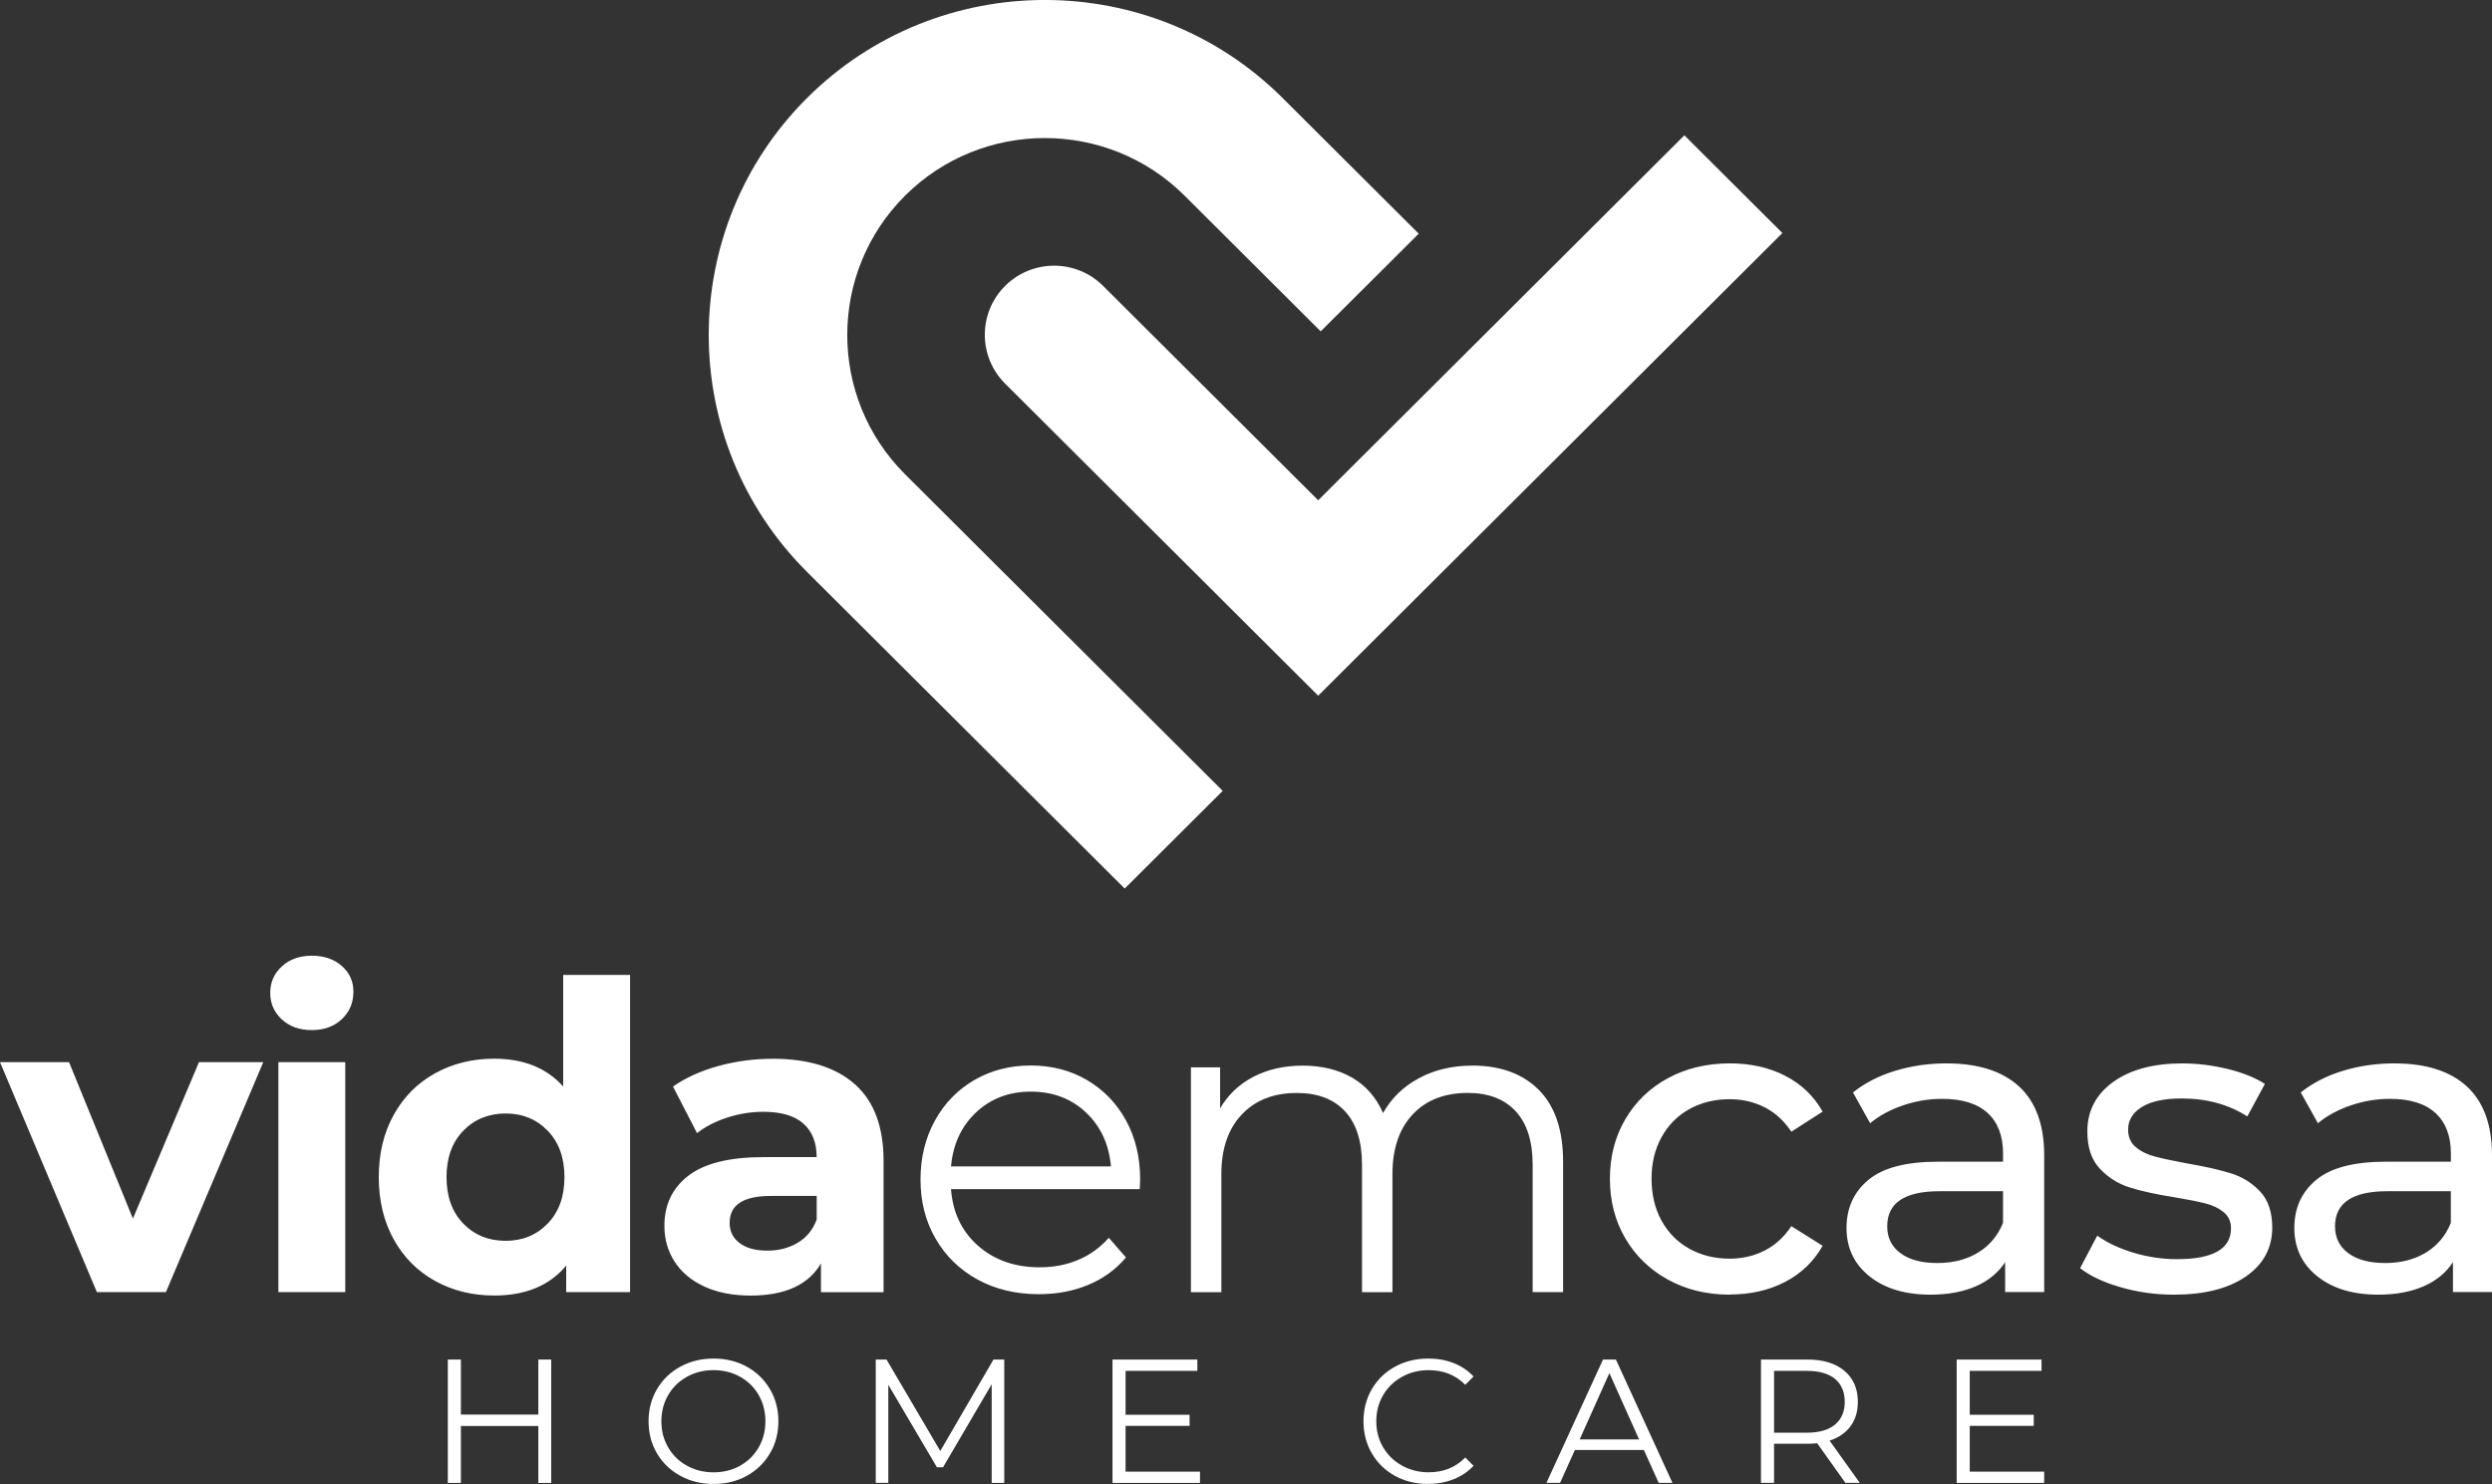 <svg xmlns="http://www.w3.org/2000/svg" width="272" height="162" viewBox="0 0 272 162" fill="none"><rect x="0" y="0" width="272" height="162" fill="#333333" stroke="none"/><g clip-path="url(#clip0_16218_771)"><path d="M139.993 10.697L154.852 25.509L144.154 36.173L129.296 21.361C120.883 12.974 107.2 12.974 98.787 21.361C90.374 29.747 90.374 43.388 98.787 51.775L133.457 86.337L122.76 97.001L88.09 62.439C73.781 48.174 73.781 24.961 88.09 10.697C102.399 -3.567 125.684 -3.572 139.993 10.697Z" fill="white"></path><path d="M183.849 14.775L194.546 25.439L143.88 75.947L109.707 41.876C106.754 38.933 106.754 34.156 109.707 31.212C112.66 28.269 117.452 28.269 120.404 31.212L143.88 54.614L183.849 14.77V14.775Z" fill="white"></path><path d="M28.736 115.952L18.11 141.055H10.574L0 115.952H7.536L14.508 133.027L21.717 115.952H28.736ZM30.386 115.952H37.684V141.055H30.386V115.952ZM34.035 112.451C32.694 112.451 31.599 112.063 30.76 111.284C29.916 110.504 29.494 109.54 29.494 108.392C29.494 107.244 29.916 106.275 30.76 105.501C31.604 104.721 32.694 104.333 34.035 104.333C35.376 104.333 36.466 104.707 37.31 105.453C38.154 106.2 38.575 107.131 38.575 108.25C38.575 109.465 38.154 110.466 37.31 111.26C36.466 112.054 35.376 112.451 34.035 112.451ZM68.771 106.431V141.055H61.799V138.163C59.989 140.341 57.368 141.428 53.937 141.428C51.567 141.428 49.42 140.899 47.5 139.841C45.581 138.782 44.073 137.275 42.983 135.314C41.893 133.353 41.343 131.085 41.343 128.501C41.343 125.916 41.888 123.649 42.983 121.688C44.073 119.727 45.581 118.22 47.5 117.161C49.42 116.103 51.567 115.574 53.937 115.574C57.15 115.574 59.662 116.585 61.472 118.607V106.431H68.776H68.771ZM55.197 135.456C57.036 135.456 58.567 134.828 59.785 133.566C61.003 132.304 61.61 130.618 61.61 128.506C61.61 126.394 61.003 124.702 59.785 123.445C58.567 122.184 57.041 121.555 55.197 121.555C53.353 121.555 51.78 122.184 50.562 123.445C49.344 124.707 48.737 126.394 48.737 128.506C48.737 130.618 49.344 132.309 50.562 133.566C51.78 134.828 53.325 135.456 55.197 135.456ZM84.317 115.579C88.218 115.579 91.213 116.505 93.303 118.357C95.394 120.209 96.441 123.001 96.441 126.734V141.06H89.607V137.932C88.232 140.266 85.673 141.433 81.928 141.433C79.995 141.433 78.317 141.107 76.895 140.455C75.478 139.803 74.392 138.9 73.644 137.747C72.895 136.595 72.52 135.291 72.52 133.831C72.52 131.497 73.402 129.663 75.165 128.326C76.928 126.989 79.649 126.318 83.331 126.318H89.137C89.137 124.731 88.654 123.512 87.687 122.656C86.72 121.801 85.27 121.371 83.336 121.371C81.995 121.371 80.677 121.579 79.379 122C78.085 122.42 76.985 122.987 76.08 123.701L73.459 118.617C74.833 117.653 76.478 116.906 78.397 116.377C80.317 115.848 82.289 115.583 84.317 115.583V115.579ZM83.758 136.528C85.004 136.528 86.114 136.24 87.08 135.664C88.047 135.087 88.734 134.242 89.142 133.122V130.556H84.132C81.137 130.556 79.639 131.534 79.639 133.495C79.639 134.426 80.004 135.168 80.739 135.711C81.473 136.254 82.478 136.528 83.758 136.528ZM124.395 129.81H103.802C103.991 132.361 104.972 134.421 106.75 135.99C108.527 137.558 110.774 138.347 113.489 138.347C115.02 138.347 116.423 138.073 117.703 137.53C118.983 136.987 120.092 136.184 121.025 135.125L122.897 137.27C121.807 138.579 120.438 139.571 118.802 140.256C117.163 140.941 115.361 141.282 113.395 141.282C110.868 141.282 108.627 140.743 106.679 139.67C104.731 138.598 103.209 137.11 102.114 135.215C101.019 133.316 100.474 131.17 100.474 128.775C100.474 126.38 100.996 124.234 102.043 122.335C103.091 120.436 104.522 118.962 106.352 117.903C108.176 116.845 110.229 116.316 112.508 116.316C114.788 116.316 116.831 116.845 118.641 117.903C120.452 118.962 121.869 120.431 122.902 122.311C123.931 124.192 124.447 126.346 124.447 128.775L124.4 129.8L124.395 129.81ZM112.508 119.169C110.138 119.169 108.148 119.925 106.541 121.433C104.934 122.94 104.02 124.91 103.802 127.334H121.262C121.044 124.91 120.13 122.94 118.523 121.433C116.916 119.925 114.911 119.169 112.508 119.169ZM160.686 116.325C163.776 116.325 166.203 117.213 167.966 118.985C169.729 120.757 170.611 123.37 170.611 126.824V141.055H167.288V127.15C167.288 124.598 166.672 122.656 165.44 121.319C164.208 119.982 162.468 119.311 160.222 119.311C157.662 119.311 155.648 120.096 154.183 121.669C152.719 123.238 151.984 125.411 151.984 128.18V141.06H148.662V127.154C148.662 124.603 148.046 122.661 146.813 121.324C145.581 119.987 143.827 119.316 141.548 119.316C139.021 119.316 137.017 120.1 135.533 121.674C134.05 123.242 133.31 125.416 133.31 128.184V141.064H129.988V116.519H133.173V120.998C134.045 119.505 135.263 118.352 136.822 117.544C138.382 116.736 140.178 116.33 142.206 116.33C144.235 116.33 146.05 116.765 147.567 117.634C149.079 118.503 150.212 119.798 150.96 121.508C151.866 119.892 153.169 118.621 154.871 117.705C156.572 116.788 158.515 116.33 160.696 116.33L160.686 116.325ZM188.83 141.334C186.304 141.334 184.048 140.79 182.066 139.699C180.085 138.607 178.531 137.11 177.407 135.196C176.284 133.282 175.72 131.114 175.72 128.685C175.72 126.257 176.279 124.088 177.407 122.174C178.531 120.261 180.085 118.768 182.066 117.695C184.048 116.623 186.304 116.084 188.83 116.084C191.076 116.084 193.081 116.533 194.844 117.435C196.607 118.338 197.972 119.642 198.939 121.352L195.522 123.545C194.74 122.363 193.773 121.475 192.621 120.885C191.465 120.294 190.185 119.996 188.782 119.996C187.161 119.996 185.702 120.355 184.408 121.069C183.114 121.782 182.1 122.803 181.365 124.126C180.63 125.449 180.265 126.965 180.265 128.676C180.265 130.386 180.63 131.95 181.365 133.273C182.1 134.596 183.114 135.612 184.408 136.33C185.702 137.043 187.161 137.403 188.782 137.403C190.185 137.403 191.465 137.105 192.621 136.514C193.778 135.924 194.745 135.035 195.522 133.854L198.939 135.999C197.972 137.71 196.607 139.023 194.844 139.94C193.081 140.856 191.076 141.315 188.83 141.315V141.334ZM212.495 116.089C215.926 116.089 218.556 116.93 220.381 118.607C222.206 120.289 223.121 122.793 223.121 126.12V141.05H218.86V137.785C218.111 138.938 217.04 139.817 215.656 140.422C214.267 141.026 212.622 141.334 210.717 141.334C207.94 141.334 205.717 140.663 204.049 139.326C202.38 137.988 201.546 136.231 201.546 134.053C201.546 131.874 202.342 130.126 203.935 128.803C205.527 127.48 208.054 126.819 211.518 126.819H218.632V125.931C218.632 124.003 218.068 122.524 216.945 121.499C215.822 120.473 214.168 119.958 211.983 119.958C210.518 119.958 209.082 120.199 207.679 120.681C206.276 121.163 205.091 121.811 204.124 122.619L202.252 119.259C203.532 118.234 205.063 117.445 206.84 116.902C208.618 116.358 210.509 116.084 212.504 116.084L212.495 116.089ZM211.466 137.88C213.182 137.88 214.665 137.497 215.912 136.736C217.158 135.976 218.064 134.894 218.628 133.495V130.041H211.698C207.892 130.041 205.987 131.317 205.987 133.868C205.987 135.111 206.471 136.094 207.437 136.807C208.404 137.521 209.746 137.88 211.461 137.88H211.466ZM237.287 141.334C235.259 141.334 233.311 141.06 231.439 140.516C229.566 139.973 228.102 139.278 227.04 138.442L228.912 134.894C230.003 135.673 231.33 136.292 232.889 136.76C234.448 137.228 236.027 137.459 237.614 137.459C241.548 137.459 243.51 136.339 243.51 134.1C243.51 133.353 243.245 132.763 242.714 132.328C242.183 131.893 241.52 131.572 240.723 131.374C239.927 131.17 238.794 130.944 237.33 130.698C235.335 130.386 233.704 130.027 232.439 129.625C231.173 129.219 230.093 128.539 229.187 127.57C228.282 126.606 227.832 125.255 227.832 123.512C227.832 121.272 228.77 119.477 230.642 118.121C232.515 116.769 235.026 116.089 238.178 116.089C239.832 116.089 241.487 116.292 243.141 116.694C244.795 117.1 246.15 117.643 247.212 118.328L245.292 121.877C243.264 120.573 240.875 119.916 238.131 119.916C236.226 119.916 234.775 120.228 233.78 120.847C232.78 121.47 232.282 122.293 232.282 123.318C232.282 124.126 232.562 124.764 233.126 125.231C233.685 125.699 234.382 126.039 235.207 126.257C236.031 126.474 237.197 126.724 238.695 127.003C240.69 127.343 242.307 127.712 243.539 128.099C244.771 128.487 245.823 129.148 246.7 130.084C247.572 131.015 248.013 132.323 248.013 134.005C248.013 136.245 247.051 138.026 245.136 139.349C243.217 140.672 240.605 141.334 237.297 141.334H237.287ZM261.374 116.089C264.805 116.089 267.436 116.93 269.26 118.607C271.085 120.289 272 122.793 272 126.12V141.05H267.739V137.785C266.99 138.938 265.919 139.817 264.535 140.422C263.146 141.026 261.502 141.334 259.596 141.334C256.819 141.334 254.596 140.663 252.928 139.326C251.26 137.988 250.425 136.231 250.425 134.053C250.425 131.874 251.222 130.126 252.814 128.803C254.407 127.48 256.933 126.819 260.397 126.819H267.512V125.931C267.512 124.003 266.948 122.524 265.824 121.499C264.701 120.473 263.047 119.958 260.862 119.958C259.397 119.958 257.961 120.199 256.558 120.681C255.156 121.163 253.966 121.811 252.999 122.619L251.127 119.259C252.407 118.234 253.937 117.445 255.715 116.902C257.492 116.358 259.383 116.084 261.379 116.084L261.374 116.089ZM260.345 137.88C262.061 137.88 263.545 137.497 264.791 136.736C266.038 135.976 266.943 134.894 267.507 133.495V130.041H260.578C256.772 130.041 254.866 131.317 254.866 133.868C254.866 135.111 255.35 136.094 256.317 136.807C257.284 137.521 258.625 137.88 260.341 137.88H260.345Z" fill="white"></path><path d="M60.164 148.421V161.887H58.757V155.674H50.306V161.887H48.879V148.421H50.306V154.422H58.757V148.421H60.164ZM77.885 162C76.549 162 75.336 161.702 74.25 161.107C73.165 160.512 72.317 159.694 71.705 158.655C71.094 157.616 70.79 156.448 70.79 155.154C70.79 153.859 71.098 152.692 71.705 151.653C72.317 150.613 73.165 149.796 74.25 149.201C75.336 148.605 76.549 148.308 77.885 148.308C79.222 148.308 80.431 148.601 81.502 149.191C82.578 149.782 83.421 150.599 84.037 151.643C84.654 152.688 84.962 153.859 84.962 155.154C84.962 156.448 84.654 157.62 84.037 158.664C83.421 159.709 82.573 160.526 81.502 161.117C80.426 161.707 79.222 162 77.885 162ZM77.885 160.729C78.952 160.729 79.919 160.488 80.781 160.006C81.644 159.524 82.317 158.858 82.81 158.008C83.298 157.157 83.545 156.203 83.545 155.154C83.545 154.105 83.298 153.151 82.81 152.295C82.322 151.445 81.644 150.774 80.781 150.297C79.919 149.815 78.957 149.574 77.885 149.574C76.814 149.574 75.852 149.815 74.98 150.297C74.113 150.779 73.43 151.445 72.933 152.295C72.44 153.146 72.189 154.1 72.189 155.154C72.189 156.208 72.435 157.157 72.933 158.008C73.43 158.863 74.108 159.529 74.98 160.006C75.847 160.488 76.814 160.729 77.885 160.729ZM109.612 148.421V161.887H108.243V151.114L102.934 160.172H102.261L96.958 151.171V161.882H95.588V148.416H96.763L102.631 158.4L108.437 148.416H109.612V148.421ZM130.978 160.654V161.887H121.428V148.421H130.689V149.654H122.855V154.445H129.841V155.655H122.855V160.654H130.978ZM155.88 162C154.544 162 153.335 161.707 152.264 161.117C151.193 160.526 150.349 159.709 149.738 158.664C149.126 157.62 148.823 156.448 148.823 155.154C148.823 153.859 149.131 152.688 149.738 151.643C150.349 150.599 151.193 149.782 152.273 149.191C153.354 148.601 154.563 148.308 155.899 148.308C156.904 148.308 157.828 148.473 158.676 148.808C159.525 149.144 160.245 149.631 160.838 150.268L159.932 151.171C158.876 150.108 157.544 149.574 155.937 149.574C154.871 149.574 153.899 149.82 153.022 150.306C152.145 150.793 151.463 151.459 150.965 152.305C150.472 153.151 150.221 154.1 150.221 155.149C150.221 156.198 150.468 157.148 150.965 157.994C151.463 158.839 152.145 159.505 153.022 159.992C153.899 160.479 154.866 160.724 155.937 160.724C157.558 160.724 158.89 160.186 159.932 159.109L160.838 160.011C160.245 160.654 159.52 161.14 158.667 161.48C157.814 161.821 156.88 161.991 155.88 161.991V162ZM179.426 158.286H171.9L170.279 161.882H168.791L174.966 148.416H176.374L182.55 161.882H181.047L179.426 158.286ZM178.905 157.134L175.663 149.9L172.421 157.134H178.905ZM201.428 161.882L198.342 157.554C197.996 157.592 197.636 157.611 197.261 157.611H193.636V161.882H192.209V148.416H197.266C198.991 148.416 200.342 148.827 201.319 149.649C202.295 150.472 202.783 151.601 202.783 153.032C202.783 154.086 202.518 154.97 201.982 155.697C201.451 156.42 200.688 156.945 199.698 157.266L202.996 161.882H201.432H201.428ZM197.224 156.401C198.56 156.401 199.584 156.108 200.29 155.518C200.996 154.927 201.352 154.1 201.352 153.037C201.352 151.974 200.996 151.109 200.29 150.528C199.584 149.947 198.56 149.654 197.224 149.654H193.636V156.406H197.224V156.401ZM223.121 160.654V161.887H213.57V148.421H222.831V149.654H214.997V154.445H221.983V155.655H214.997V160.654H223.121Z" fill="white"></path></g><defs><clipPath id="clip0_16218_771"><rect width="272" height="162" fill="white"></rect></clipPath></defs></svg>